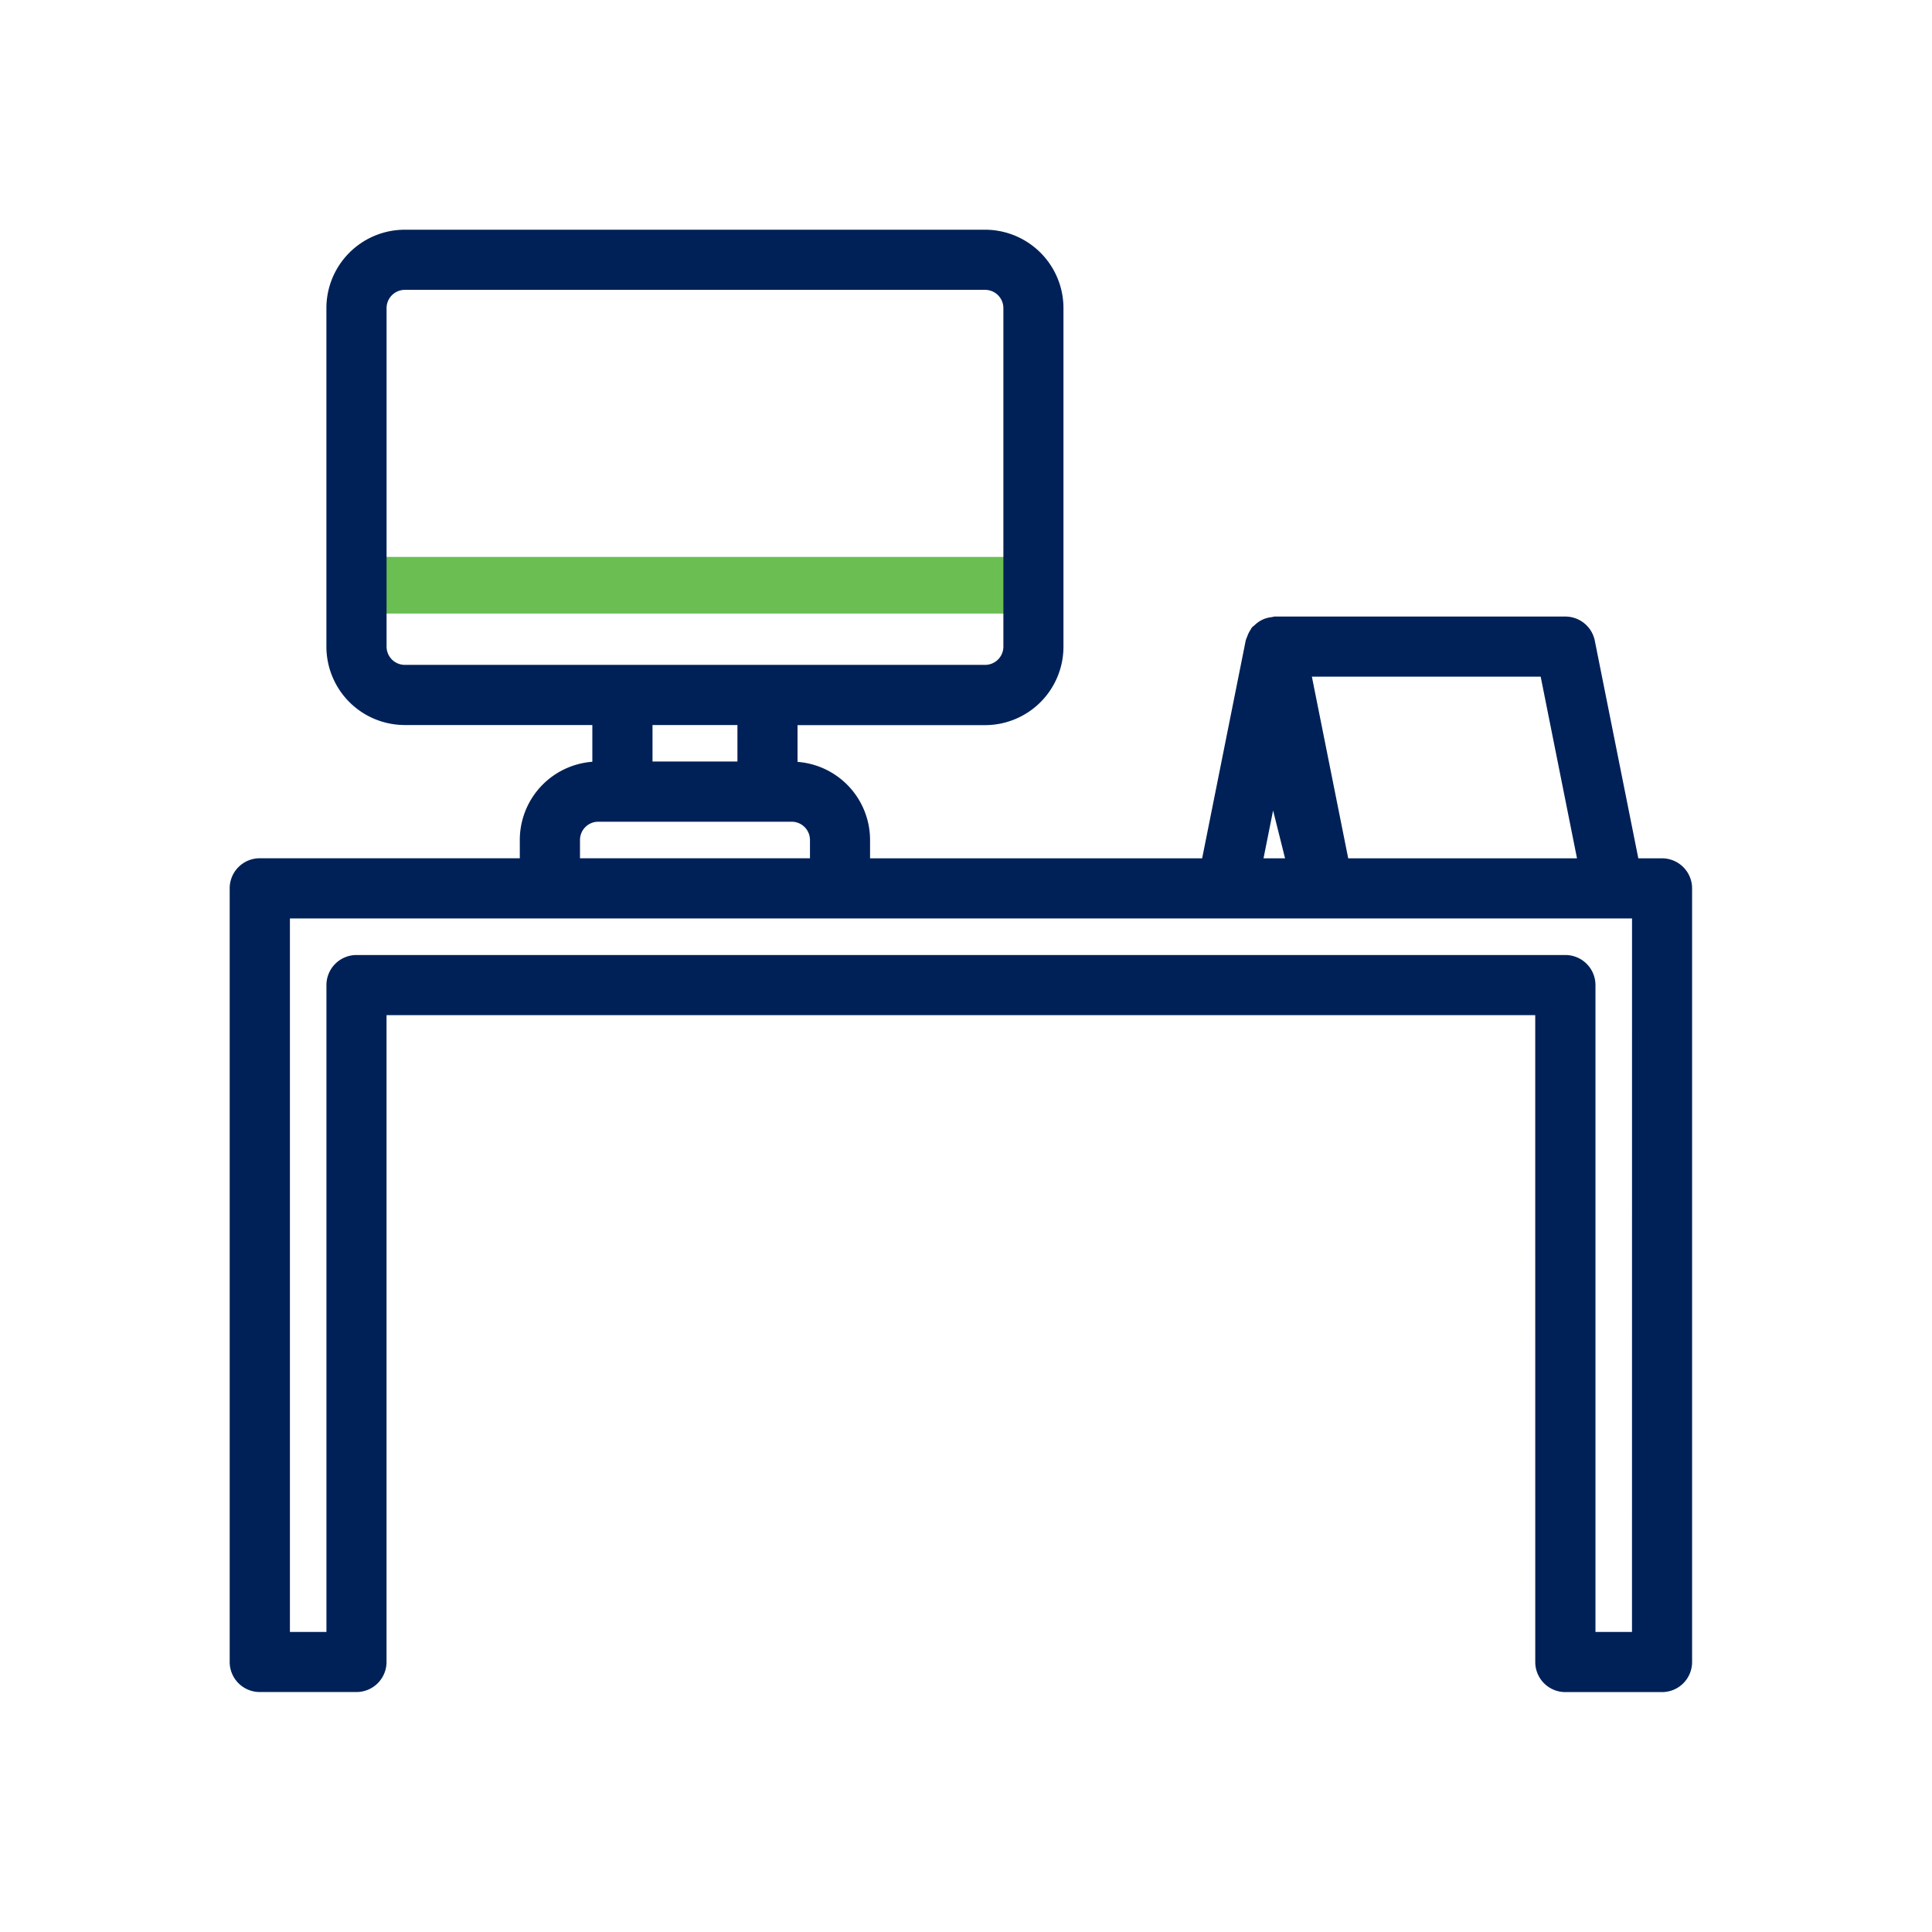 <svg xmlns="http://www.w3.org/2000/svg" width="164" height="164" viewBox="0 0 164 164">
  <g id="Group_286" data-name="Group 286" transform="translate(-12996 -5183)">
    <rect id="Rectangle_78" data-name="Rectangle 78" width="164" height="164" transform="translate(12996 5183)" fill="none"/>
    <g id="Group_253" data-name="Group 253" transform="translate(11420.14 4935.211)">
      <g id="Group_252" data-name="Group 252" transform="translate(1607.998 295.064)">
        <rect id="Rectangle_74" data-name="Rectangle 74" width="54.302" height="4.807" transform="translate(0 0)" fill="#6abe52"/>
      </g>
      <path id="Path_3945" data-name="Path 3945" d="M1706.682,388.872a2.052,2.052,0,0,0,2.052,2.052h8.209a2.052,2.052,0,0,0,2.052-2.052V323.2a2.052,2.052,0,0,0-2.052-2.052h-2.422l-3.776-18.881a2.053,2.053,0,0,0-2.011-1.642h-24.627c-.068,0-.127.038-.2.043a2.019,2.019,0,0,0-.557.126,2.156,2.156,0,0,0-.243.119,2.112,2.112,0,0,0-.458.359c-.039.041-.1.06-.133.105s-.025.059-.043.086a1.966,1.966,0,0,0-.277.549c-.032.067-.061.135-.086.205-.007.016-.013.033-.018.049l-3.776,18.881h-29.1V319.1a6.157,6.157,0,0,0-6.157-6.157v-4.1h16.418a6.157,6.157,0,0,0,6.156-6.157V273.946a6.157,6.157,0,0,0-6.156-6.157h-49.254a6.157,6.157,0,0,0-6.156,6.157v28.731a6.157,6.157,0,0,0,6.156,6.157h16.418v4.1a6.157,6.157,0,0,0-6.157,6.157v2.052h-22.575a2.052,2.052,0,0,0-2.052,2.052v65.672a2.052,2.052,0,0,0,2.052,2.052h8.21a2.052,2.052,0,0,0,2.052-2.052V333.462h98.509Zm.37-84.143,3.283,16.418h-20.441l-3.283-16.418Zm-23.178,9.58,1.71,6.838h-3.078Zm-22.341-13.685v2.052a2.052,2.052,0,0,1-2.052,2.052h-49.254a2.052,2.052,0,0,1-2.052-2.052V273.946a2.052,2.052,0,0,1,2.052-2.052h49.254a2.052,2.052,0,0,1,2.052,2.052Zm-30.784,8.209h8.209v4.1h-8.209Zm-6.156,10.261a2.052,2.052,0,0,1,2.052-2.052h16.418a2.052,2.052,0,0,1,2.052,2.052v2.052h-20.522Zm90.3,67.724h-4.1V331.409a2.053,2.053,0,0,0-2.052-2.052H1606.122a2.052,2.052,0,0,0-2.052,2.052V386.82h-4.1V325.252h114.926Z" fill="#002157" stroke="#002157" stroke-miterlimit="10" stroke-width="1"/>
    </g>
  </g>
</svg>
